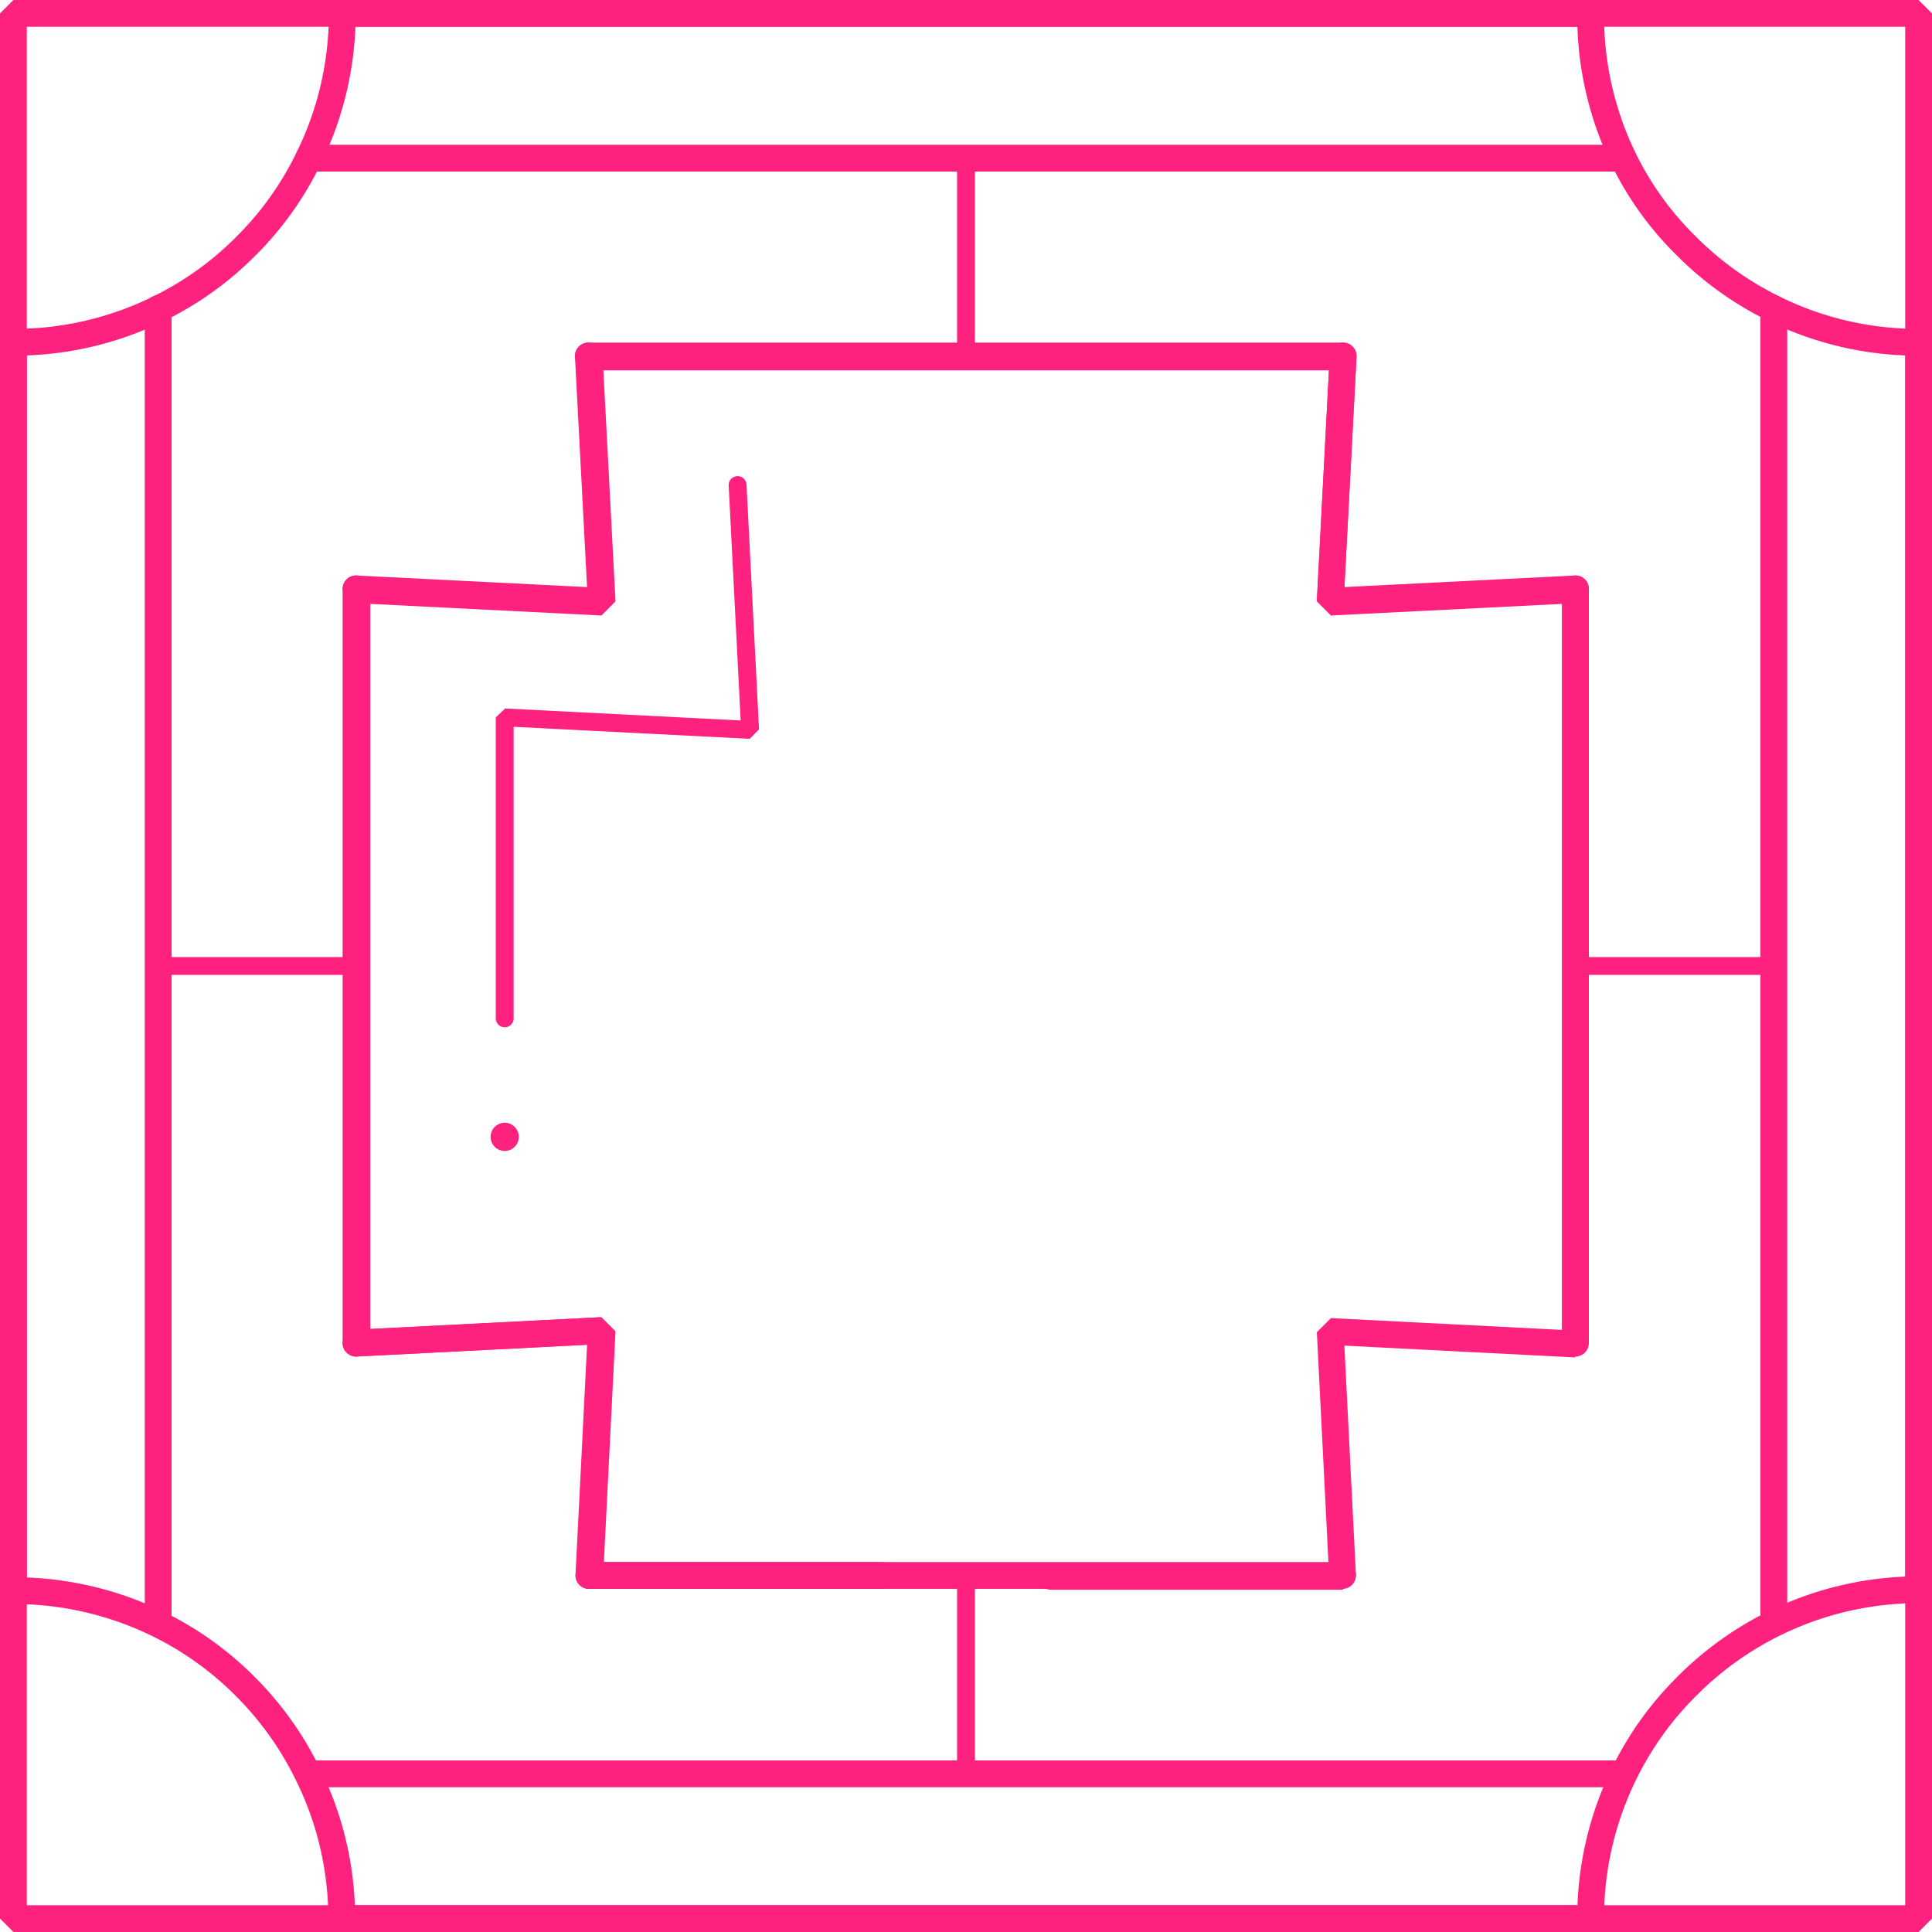 <svg xmlns="http://www.w3.org/2000/svg" viewBox="0 0 108.1 108.1"><defs><style>.cls-1,.cls-2{fill:none;stroke:#fe217e;stroke-linecap:round;stroke-linejoin:bevel;}.cls-1{stroke-width:1.5px;}.cls-3{fill:#fe217e;}</style></defs><g id="Layer_2" data-name="Layer 2"><g id="Layer_1-2" data-name="Layer 1"><path class="cls-1" d="M49.29,88.15H33l.69-13.7-13.72.7V33l13.72.69-.72-13.72H75.15l-.72,13.72L88.15,33v42.2l-13.72-.7.69,13.7H58.8M33,88.15l.69-13.7-13.72.7m0-16.35V75.15M89,.75H19.15m88.2,18.4V89M.75,89V19.15m18.4,88.2H89"></path><polyline class="cls-1" points="32.92 19.92 49.29 19.92 58.8 19.92 75.15 19.92"></polyline><polyline class="cls-1" points="19.92 32.95 19.92 49.29 19.92 58.8 19.92 75.15"></polyline><polyline class="cls-1" points="75.12 88.15 58.8 88.15 49.29 88.15 32.95 88.15"></polyline><polyline class="cls-1" points="88.15 75.15 88.15 58.8 88.15 49.29 88.15 32.95"></polyline><polyline class="cls-1" points="32.95 88.15 33.64 74.45 19.92 75.15"></polyline><polyline class="cls-1" points="19.92 32.95 33.64 33.64 32.92 19.92"></polyline><polyline class="cls-1" points="88.15 32.95 74.43 33.64 75.15 19.92"></polyline><line class="cls-2" x1="99.25" y1="54.05" x2="88.15" y2="54.05"></line><line class="cls-2" x1="19.92" y1="54.05" x2="8.85" y2="54.05"></line><line class="cls-2" x1="54.05" y1="88.15" x2="54.05" y2="99.25"></line><line class="cls-2" x1="54.05" y1="8.85" x2="54.05" y2="19.92"></line><polyline class="cls-1" points="99.25 90.82 99.25 54.05 99.25 17.27"></polyline><polyline class="cls-1" points="17.27 8.85 54.05 8.85 90.82 8.85"></polyline><polyline class="cls-1" points="17.27 99.25 54.05 99.25 90.82 99.25"></polyline><polyline class="cls-1" points="8.85 90.82 8.85 54.05 8.85 17.27"></polyline><path class="cls-1" d="M19.15.75a18.24,18.24,0,0,1-1.88,8.1,17.93,17.93,0,0,1-3.49,4.9h0a18,18,0,0,1-4.9,3.52,18.24,18.24,0,0,1-8.1,1.88"></path><path class="cls-1" d="M107.35,19.15a18.17,18.17,0,0,1-8.1-1.88,18.23,18.23,0,0,1-4.91-3.52,17.75,17.75,0,0,1-3.52-4.9A18.37,18.37,0,0,1,89,.75"></path><path class="cls-1" d="M89,107.35a18.3,18.3,0,0,1,1.87-8.1,18,18,0,0,1,3.52-4.91,18.29,18.29,0,0,1,13-5.39"></path><path class="cls-1" d="M.75,89a18.37,18.37,0,0,1,8.1,1.87,18,18,0,0,1,4.9,3.52h0a18.13,18.13,0,0,1,3.49,4.91,18.17,18.17,0,0,1,1.88,8.1"></path><circle class="cls-3" cx="28.24" cy="63.61" r="0.79"></circle><polyline class="cls-2" points="28.24 56.98 28.24 40.14 41.97 40.84 41.27 27.14"></polyline><rect class="cls-1" x="0.75" y="0.75" width="106.6" height="106.6"></rect></g></g></svg>